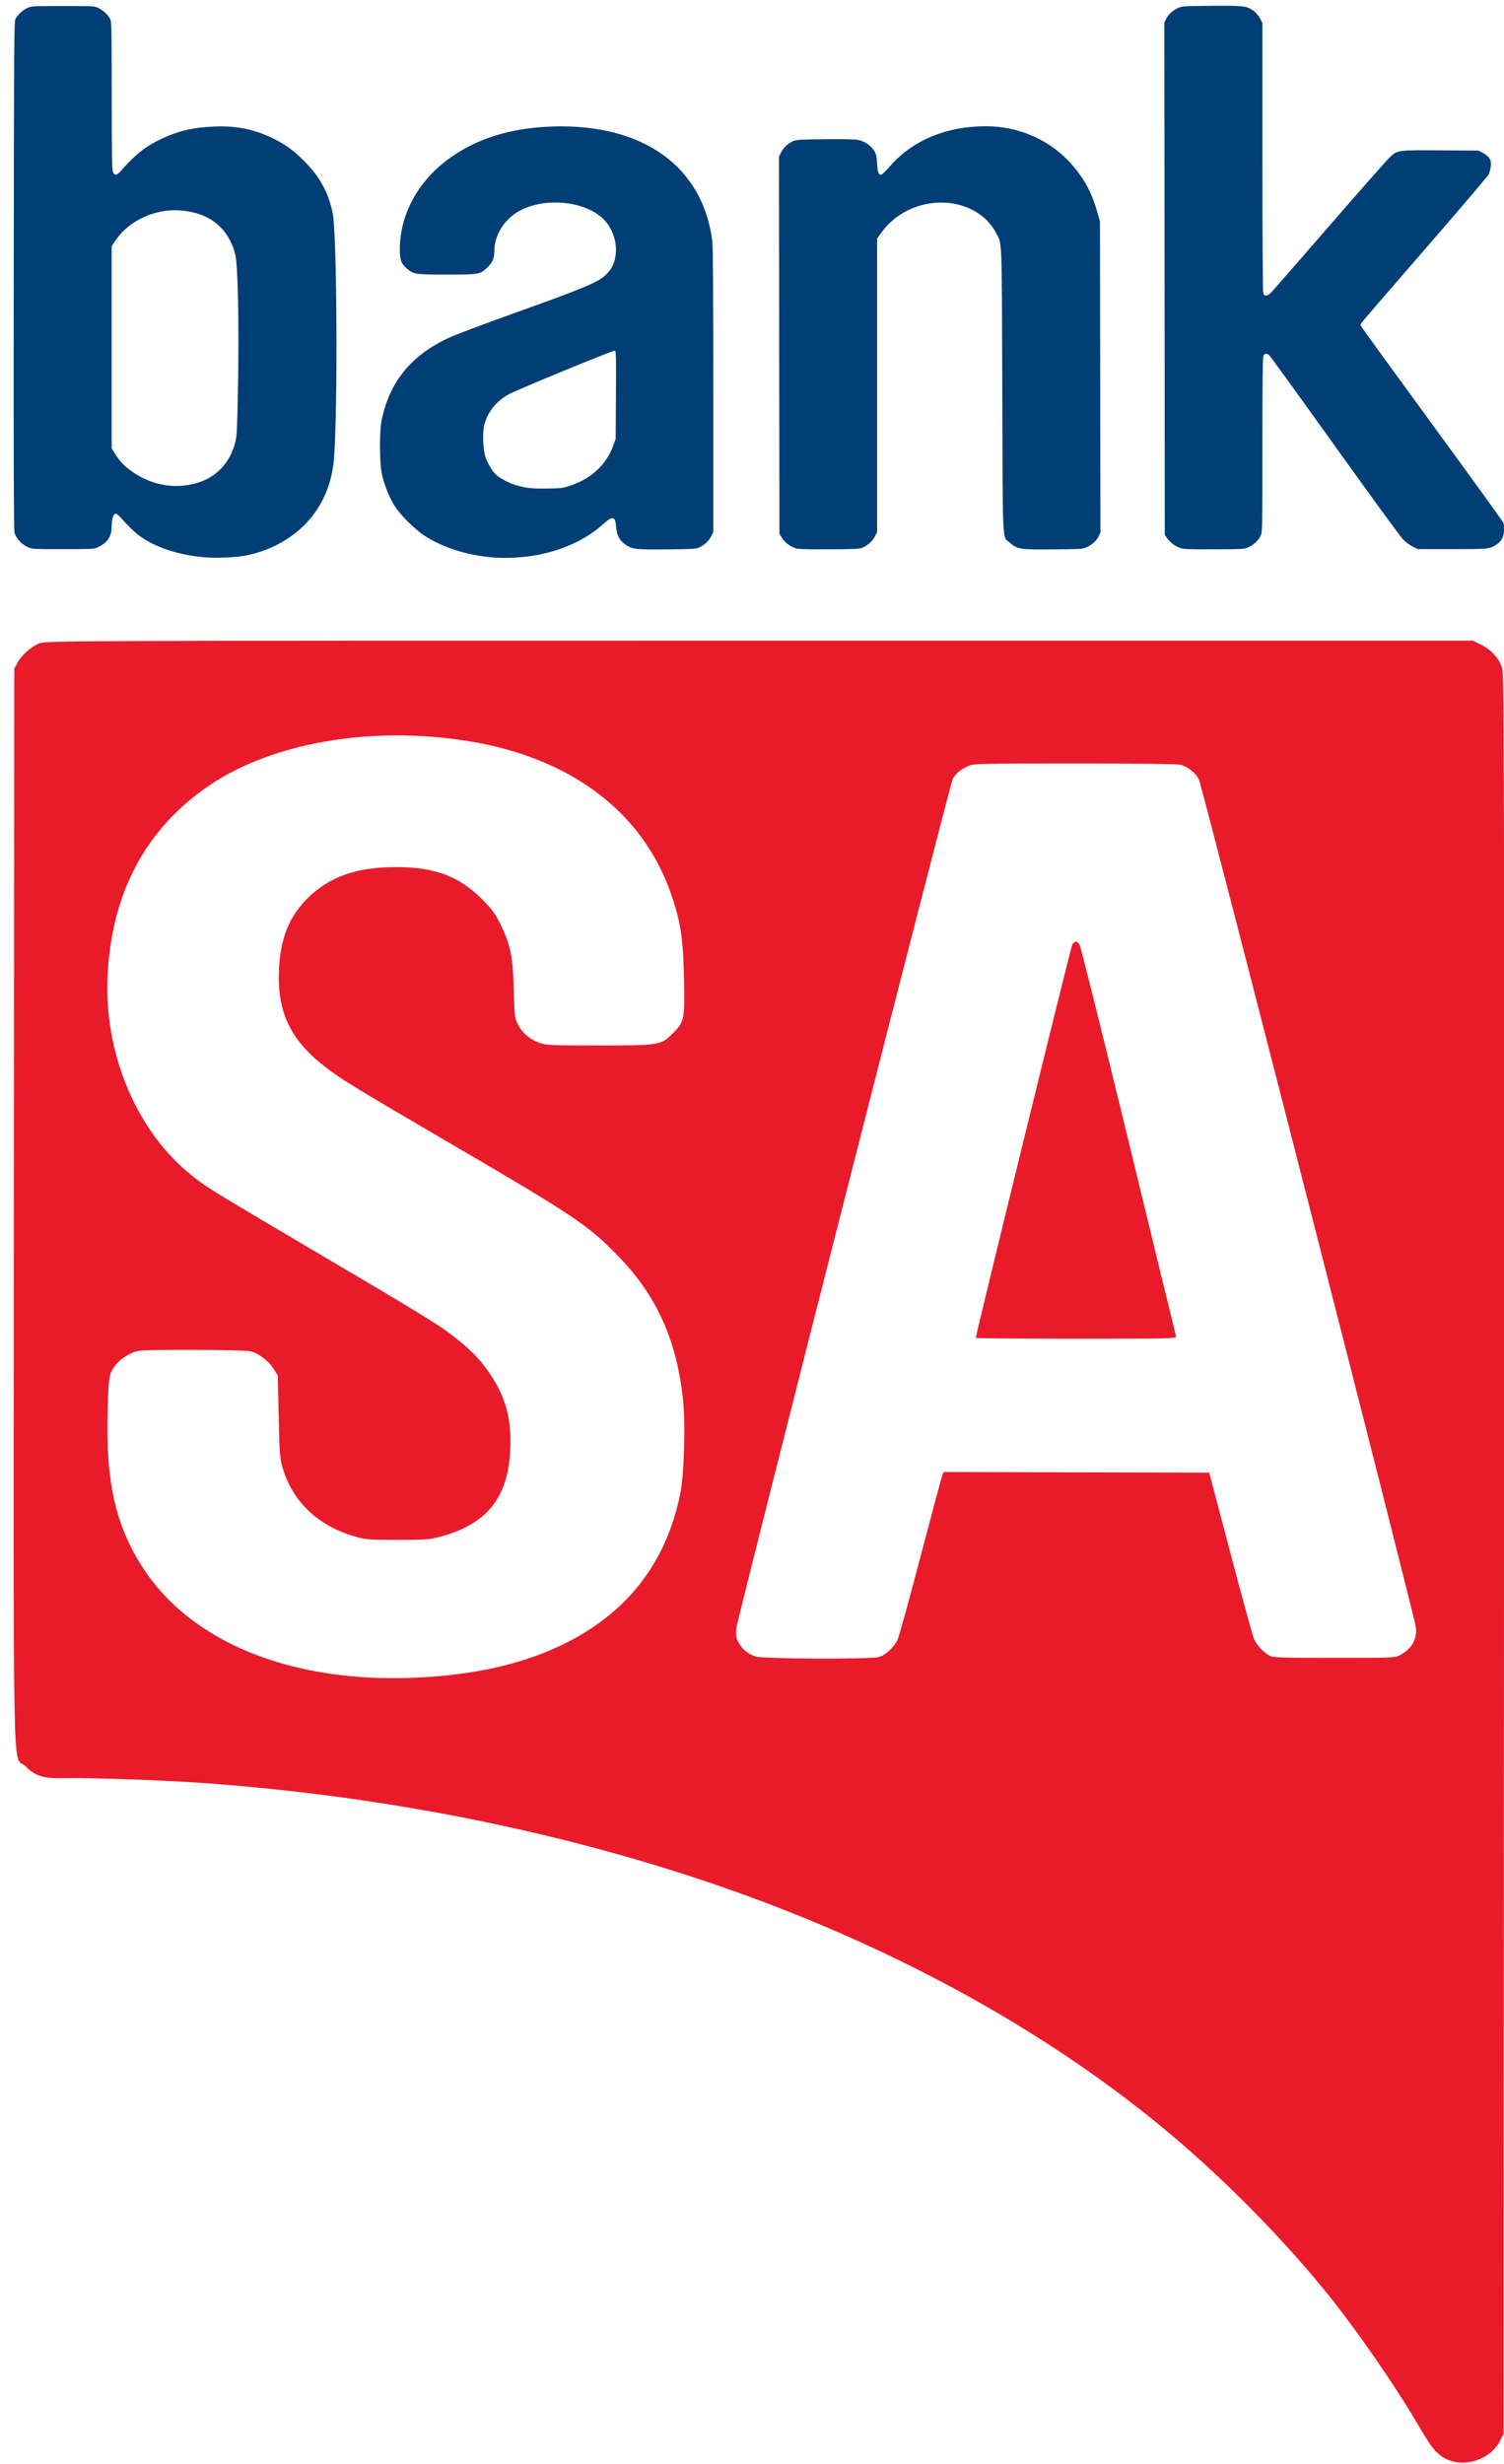 <svg width="58" height="95" viewBox="0 0 58 95" fill="none" xmlns="http://www.w3.org/2000/svg">
<path d="M7.852 21.485C6.85 21.391 5.985 21.102 5.381 20.66C5.183 20.515 4.938 20.277 4.638 19.938C4.559 19.848 4.493 19.802 4.453 19.81C4.365 19.826 4.31 20.009 4.307 20.299C4.303 20.695 4.143 20.934 3.767 21.103C3.62 21.17 3.562 21.173 2.432 21.173C1.258 21.173 1.248 21.172 1.071 21.094C0.822 20.984 0.607 20.743 0.558 20.52C0.53 20.395 0.523 17.686 0.53 10.588C0.54 1.329 0.543 0.822 0.6 0.721C0.69 0.561 0.887 0.383 1.061 0.304C1.21 0.237 1.264 0.234 2.432 0.234C3.643 0.234 3.648 0.235 3.799 0.312C3.994 0.412 4.16 0.564 4.241 0.719C4.304 0.837 4.306 0.952 4.308 3.671C4.309 5.772 4.32 6.529 4.35 6.614C4.408 6.78 4.491 6.78 4.638 6.612C5.213 5.96 5.602 5.651 6.213 5.36C6.881 5.042 7.469 4.906 8.308 4.878C9.111 4.851 9.759 4.977 10.439 5.293C10.934 5.523 11.267 5.755 11.672 6.15C12.314 6.777 12.679 7.434 12.833 8.24C12.994 9.083 13.029 15.608 12.884 17.63C12.803 18.744 12.362 19.687 11.594 20.381C11.002 20.916 10.21 21.295 9.389 21.435C9.007 21.5 8.272 21.524 7.852 21.485ZM7.491 18.652C8.296 18.451 8.861 17.882 9.071 17.061C9.134 16.811 9.144 16.627 9.177 14.974C9.225 12.56 9.176 10.197 9.071 9.797C8.799 8.77 8.055 8.186 6.923 8.111C5.975 8.048 4.978 8.509 4.476 9.241L4.306 9.489V13.387V17.286L4.421 17.473C4.598 17.759 4.762 17.939 5.027 18.135C5.761 18.679 6.643 18.864 7.491 18.652ZM18.928 21.485C18.003 21.404 17.097 21.114 16.406 20.677C16.007 20.425 15.424 19.846 15.202 19.481C15.008 19.163 14.833 18.726 14.732 18.307C14.633 17.894 14.625 16.651 14.72 16.195C15.019 14.746 15.822 13.742 17.224 13.064C17.519 12.922 18.424 12.579 19.977 12.022C22.546 11.1 23.065 10.882 23.361 10.598C23.582 10.386 23.686 10.185 23.735 9.876C23.816 9.365 23.632 8.8 23.269 8.445C22.576 7.769 21.125 7.603 20.118 8.085C19.5 8.381 19.067 9.028 19.065 9.659C19.064 9.958 19.002 10.111 18.797 10.31C18.519 10.581 18.479 10.588 17.224 10.588C16.032 10.588 15.947 10.576 15.699 10.363C15.472 10.167 15.419 10.03 15.418 9.632C15.416 8.167 16.227 6.792 17.613 5.914C18.645 5.261 19.839 4.926 21.311 4.878C24.816 4.764 27.133 6.441 27.473 9.337C27.495 9.527 27.508 11.569 27.508 15.074L27.508 20.517L27.421 20.688C27.329 20.868 27.159 21.021 26.945 21.116C26.833 21.165 26.674 21.174 25.742 21.183C24.543 21.195 24.389 21.178 24.14 21.011C23.896 20.847 23.785 20.649 23.761 20.331C23.728 19.888 23.638 19.871 23.229 20.235C22.197 21.154 20.566 21.627 18.928 21.485ZM22.003 18.721C22.806 18.454 23.384 17.913 23.647 17.183L23.742 16.919L23.753 15.229C23.762 13.729 23.757 13.536 23.711 13.519C23.658 13.499 20.095 14.962 19.656 15.184C19.164 15.433 18.797 15.886 18.674 16.395C18.6 16.701 18.625 17.323 18.724 17.631C18.797 17.856 18.997 18.186 19.136 18.31C19.276 18.434 19.605 18.612 19.832 18.686C20.228 18.814 20.499 18.846 21.108 18.836C21.654 18.828 21.698 18.822 22.003 18.721ZM30.706 21.143C30.488 21.084 30.282 20.934 30.16 20.743L30.058 20.584L30.049 13.312L30.041 6.039L30.127 5.867C30.218 5.685 30.389 5.53 30.604 5.436C30.717 5.386 30.876 5.377 31.824 5.368C32.545 5.361 32.977 5.37 33.099 5.395C33.337 5.443 33.578 5.607 33.705 5.806C33.794 5.945 33.807 6.001 33.824 6.306C33.844 6.666 33.889 6.771 34.004 6.728C34.035 6.716 34.181 6.569 34.328 6.401C35.199 5.407 36.504 4.865 38.019 4.868C39.338 4.87 40.558 5.426 41.384 6.401C41.84 6.939 42.117 7.465 42.313 8.165L42.419 8.544L42.428 14.542L42.437 20.539L42.367 20.682C42.283 20.851 42.108 21.008 41.897 21.103C41.753 21.169 41.678 21.173 40.646 21.183C39.342 21.196 39.236 21.18 38.952 20.931C38.643 20.66 38.673 21.244 38.652 15.073C38.632 8.97 38.651 9.426 38.398 8.956C37.91 8.049 36.744 7.611 35.588 7.899C34.935 8.062 34.371 8.439 33.988 8.969L33.824 9.197V14.857V20.517L33.737 20.688C33.644 20.868 33.474 21.021 33.261 21.116C33.148 21.166 32.992 21.174 32 21.18C31.148 21.185 30.829 21.176 30.706 21.143ZM45.566 21.143C45.355 21.086 45.149 20.944 45.021 20.765L44.918 20.623L44.91 10.744L44.901 0.866L44.971 0.725C45.055 0.556 45.23 0.399 45.44 0.304C45.585 0.238 45.658 0.234 46.719 0.224C47.976 0.213 48.085 0.227 48.351 0.425C48.434 0.486 48.536 0.608 48.59 0.709L48.684 0.885V6.056C48.684 9.336 48.696 11.258 48.717 11.311C48.768 11.442 48.888 11.422 49.043 11.256C49.115 11.179 50.136 10.008 51.312 8.653C52.487 7.298 53.525 6.123 53.617 6.042C53.908 5.786 53.913 5.786 55.562 5.797L57.009 5.807L57.178 5.892C57.271 5.938 57.383 6.027 57.426 6.089C57.494 6.186 57.503 6.232 57.49 6.401C57.481 6.511 57.443 6.659 57.405 6.731C57.368 6.803 56.255 8.107 54.934 9.629C53.612 11.151 52.516 12.422 52.499 12.454C52.481 12.486 52.467 12.528 52.467 12.546C52.467 12.564 53.703 14.269 55.214 16.335C56.725 18.401 57.971 20.126 57.983 20.17C57.995 20.214 58.005 20.33 58.005 20.429C58.006 20.666 57.905 20.866 57.724 20.987C57.45 21.17 57.423 21.173 55.996 21.173H54.679L54.487 21.081C54.378 21.029 54.214 20.907 54.109 20.8C54.007 20.697 52.819 19.069 51.469 17.183C50.12 15.297 48.985 13.728 48.947 13.696C48.851 13.615 48.769 13.624 48.723 13.722C48.694 13.784 48.684 14.686 48.683 17.16C48.683 20.36 48.68 20.52 48.62 20.648C48.538 20.825 48.363 20.993 48.157 21.093C47.993 21.172 47.983 21.173 46.86 21.18C46.005 21.185 45.689 21.176 45.566 21.143Z" fill="#003E75"/>
<path d="M55.765 94.808C55.403 94.627 55.207 94.389 54.703 93.523C53.782 91.942 52.232 89.712 51.05 88.267C49.358 86.2 47.221 84.039 45.133 82.283C40.766 78.61 35.264 75.492 29.134 73.217C22.661 70.814 15.275 69.27 7.723 68.739C6.271 68.637 3.457 68.54 2.536 68.56C1.658 68.579 1.389 68.499 0.976 68.095C0.473 67.602 0.521 69.945 0.536 46.502L0.55 25.784L0.666 25.565C0.827 25.263 1.204 24.928 1.521 24.805C1.781 24.704 2.369 24.702 29.295 24.702H56.803L57.107 24.852C57.511 25.052 57.824 25.399 57.93 25.767C58.005 26.028 58.013 29.43 58 59.948L57.986 93.839L57.852 94.103C57.484 94.829 56.482 95.167 55.765 94.808ZM16.63 64.651C18.608 64.504 20.234 64.109 21.643 63.436C24.157 62.235 25.691 60.281 26.235 57.583C26.382 56.856 26.438 54.92 26.34 53.977C26.104 51.706 25.339 49.989 23.893 48.487C22.707 47.255 22.203 46.914 17.518 44.176C13.559 41.863 13.149 41.612 12.489 41.094C11.184 40.07 10.682 38.995 10.758 37.388C10.816 36.178 11.139 35.364 11.842 34.653C12.678 33.809 13.744 33.43 15.276 33.432C16.77 33.433 17.718 33.79 18.601 34.683C18.989 35.075 19.108 35.239 19.312 35.662C19.689 36.444 19.779 36.894 19.813 38.172C19.841 39.207 19.848 39.266 19.982 39.517C20.155 39.841 20.414 40.062 20.787 40.202C21.051 40.302 21.209 40.309 23.079 40.309C25.457 40.309 25.485 40.305 25.964 39.825C26.393 39.394 26.41 39.306 26.376 37.674C26.344 36.164 26.246 35.532 25.878 34.468C24.782 31.3 22.007 29.211 18.05 28.573C14.351 27.977 10.546 28.622 8.108 30.259C5.635 31.919 4.295 34.418 4.147 37.648C4.015 40.539 5.204 43.465 7.202 45.161C7.856 45.718 7.945 45.773 12.166 48.261C16.601 50.876 16.979 51.11 17.686 51.681C18.267 52.151 18.628 52.548 18.98 53.103C19.488 53.905 19.686 54.613 19.684 55.619C19.679 57.62 18.862 58.736 17.04 59.232C16.557 59.363 16.444 59.373 15.339 59.373C14.28 59.374 14.112 59.362 13.729 59.255C12.277 58.846 11.288 57.916 10.898 56.592C10.792 56.23 10.776 56.022 10.747 54.614L10.714 53.041L10.551 52.775C10.374 52.485 9.992 52.193 9.675 52.104C9.556 52.071 8.652 52.049 7.407 52.049C5.344 52.05 5.335 52.05 5.064 52.177C4.701 52.347 4.43 52.594 4.298 52.876C4.204 53.078 4.185 53.269 4.152 54.377C4.068 57.139 4.463 58.868 5.554 60.515C7.522 63.487 11.635 65.023 16.63 64.651ZM33.884 63.892C34.149 63.818 34.472 63.522 34.61 63.228C34.67 63.1 35.072 61.646 35.504 59.997C35.936 58.348 36.313 56.944 36.341 56.877L36.392 56.755L41.513 56.768L46.633 56.782L47.45 59.883C47.899 61.588 48.308 63.077 48.36 63.193C48.469 63.437 48.715 63.703 48.948 63.832C49.095 63.913 49.364 63.923 51.452 63.923C53.745 63.923 53.796 63.921 54.007 63.807C54.449 63.568 54.66 63.186 54.6 62.735C54.537 62.253 46.353 30.283 46.233 30.048C46.106 29.8 45.819 29.571 45.532 29.489C45.42 29.456 43.831 29.436 41.45 29.437C37.641 29.438 37.545 29.441 37.308 29.548C37.031 29.675 36.846 29.834 36.742 30.035C36.621 30.269 28.424 62.439 28.394 62.794C28.372 63.071 28.387 63.162 28.489 63.344C28.633 63.603 28.856 63.779 29.156 63.874C29.44 63.963 33.572 63.979 33.884 63.892ZM37.631 51.585C37.631 51.45 41.296 36.508 41.35 36.42C41.442 36.273 41.535 36.276 41.633 36.428C41.677 36.495 42.525 39.897 43.518 43.988C44.512 48.079 45.337 51.469 45.353 51.521C45.381 51.611 45.173 51.616 41.507 51.616C39.375 51.616 37.631 51.602 37.631 51.585Z" fill="#E91B2A"/>
</svg>
